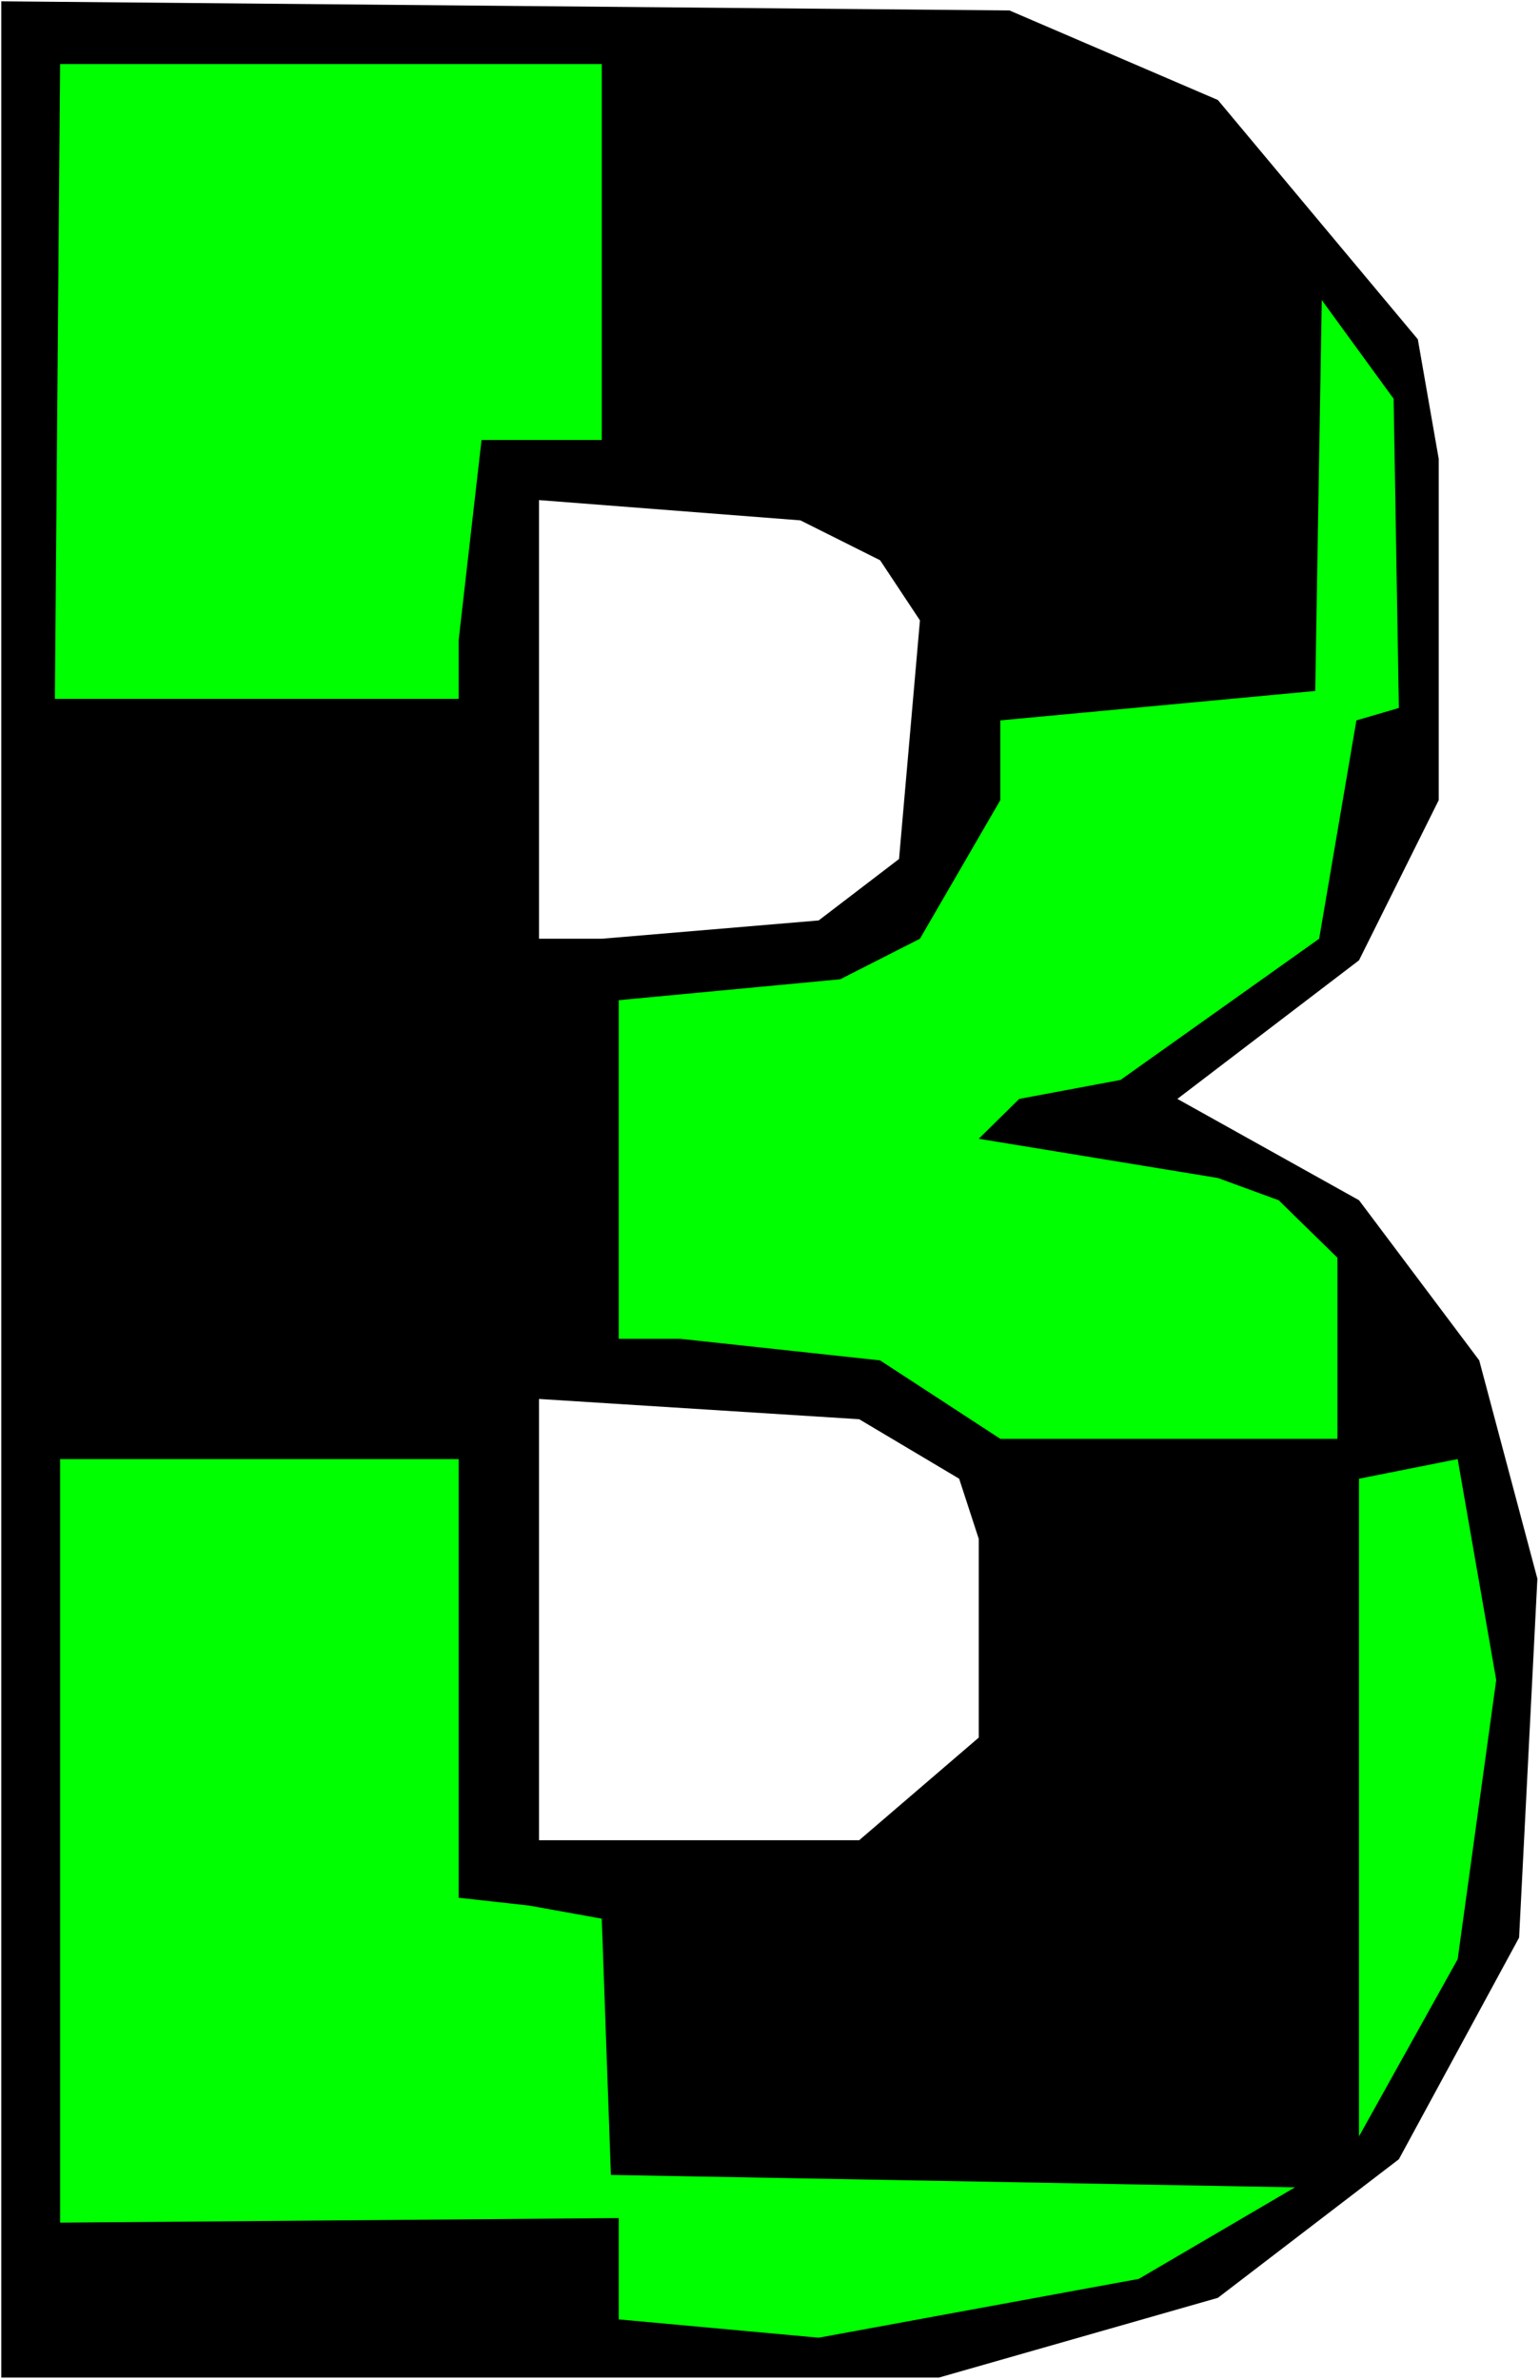 <?xml version="1.0" encoding="UTF-8" standalone="no"?>
<svg
   version="1.0"
   width="100.761mm"
   height="155.668mm"
   id="svg8"
   sodipodi:docname="Checkerboard B.wmf"
   xmlns:inkscape="http://www.inkscape.org/namespaces/inkscape"
   xmlns:sodipodi="http://sodipodi.sourceforge.net/DTD/sodipodi-0.dtd"
   xmlns="http://www.w3.org/2000/svg"
   xmlns:svg="http://www.w3.org/2000/svg">
  <rect width="100%" height="100%" fill="#808080" stroke="none"/>
  <sodipodi:namedview
     id="namedview8"
     pagecolor="#ffffff"
     bordercolor="#000000"
     borderopacity="0.25"
     inkscape:showpageshadow="2"
     inkscape:pageopacity="0.0"
     inkscape:pagecheckerboard="0"
     inkscape:deskcolor="#d1d1d1"
     inkscape:document-units="mm" />
  <defs
     id="defs1">
    <pattern
       id="WMFhbasepattern"
       patternUnits="userSpaceOnUse"
       width="6"
       height="6"
       x="0"
       y="0" />
  </defs>
  <path
     style="fill:#ffffff;fill-opacity:1;fill-rule:evenodd;stroke:none"
     d="M 0,588.353 H 380.829 V 0 H 0 Z"
     id="path1" />
  <path
     style="fill:#000000;fill-opacity:1;fill-rule:evenodd;stroke:none"
     d="m 301.173,24.723 49.441,59.142 5.17,29.571 v 84.351 l -19.712,39.59 -44.917,34.257 44.917,25.047 29.73,39.59 14.38,53.971 -4.524,88.714 -29.73,54.779 -44.756,34.257 -68.992,19.714 H 0.323 V 0.323 L 249.631,2.585 Z"
     id="path2" />
  <path
     style="fill:#00ff00;fill-opacity:1;fill-rule:evenodd;stroke:none"
     d="M 148.809,108.751 H 119.08 l -5.655,49.447 v 14.543 H 13.572 L 14.865,15.836 H 148.809 Z"
     id="path3" />
  <path
     style="fill:#00ff00;fill-opacity:1;fill-rule:evenodd;stroke:none"
     d="m 345.929,175.003 -10.502,3.07 -9.21,53.971 -49.118,34.904 -25.044,4.686 -10.018,9.857 59.136,9.695 15.026,5.494 14.542,14.22 v 44.761 h -83.372 l -29.73,-19.391 -49.441,-5.333 h -15.188 v -83.704 l 54.773,-5.171 19.712,-10.019 19.874,-34.257 v -19.714 l 77.878,-7.272 1.616,-96.631 17.773,24.4 z"
     id="path4" />
  <path
     style="fill:#ffffff;fill-opacity:1;fill-rule:evenodd;stroke:none"
     d="m 217.639,138.484 9.856,14.866 -5.17,58.981 -19.874,15.19 -53.642,4.525 H 133.298 V 123.617 l 64.629,5.009 z"
     id="path5" />
  <path
     style="fill:#ffffff;fill-opacity:1;fill-rule:evenodd;stroke:none"
     d="m 237.19,365.519 4.847,14.866 v 49.124 L 212.469,454.879 H 133.298 V 345.805 l 79.171,5.009 z"
     id="path6" />
  <path
     style="fill:#00ff00;fill-opacity:1;fill-rule:evenodd;stroke:none"
     d="m 113.425,469.099 17.45,1.939 17.935,3.232 2.262,63.344 169.167,3.07 -38.616,22.623 -79.171,14.543 -49.441,-4.525 V 548.279 L 14.865,549.41 V 360.671 h 98.56 z"
     id="path7" />
  <path
     style="fill:#00ff00;fill-opacity:1;fill-rule:evenodd;stroke:none"
     d="m 360.47,484.289 -24.398,43.791 V 365.519 l 24.398,-4.848 9.533,54.618 z"
     id="path8" />
</svg>
